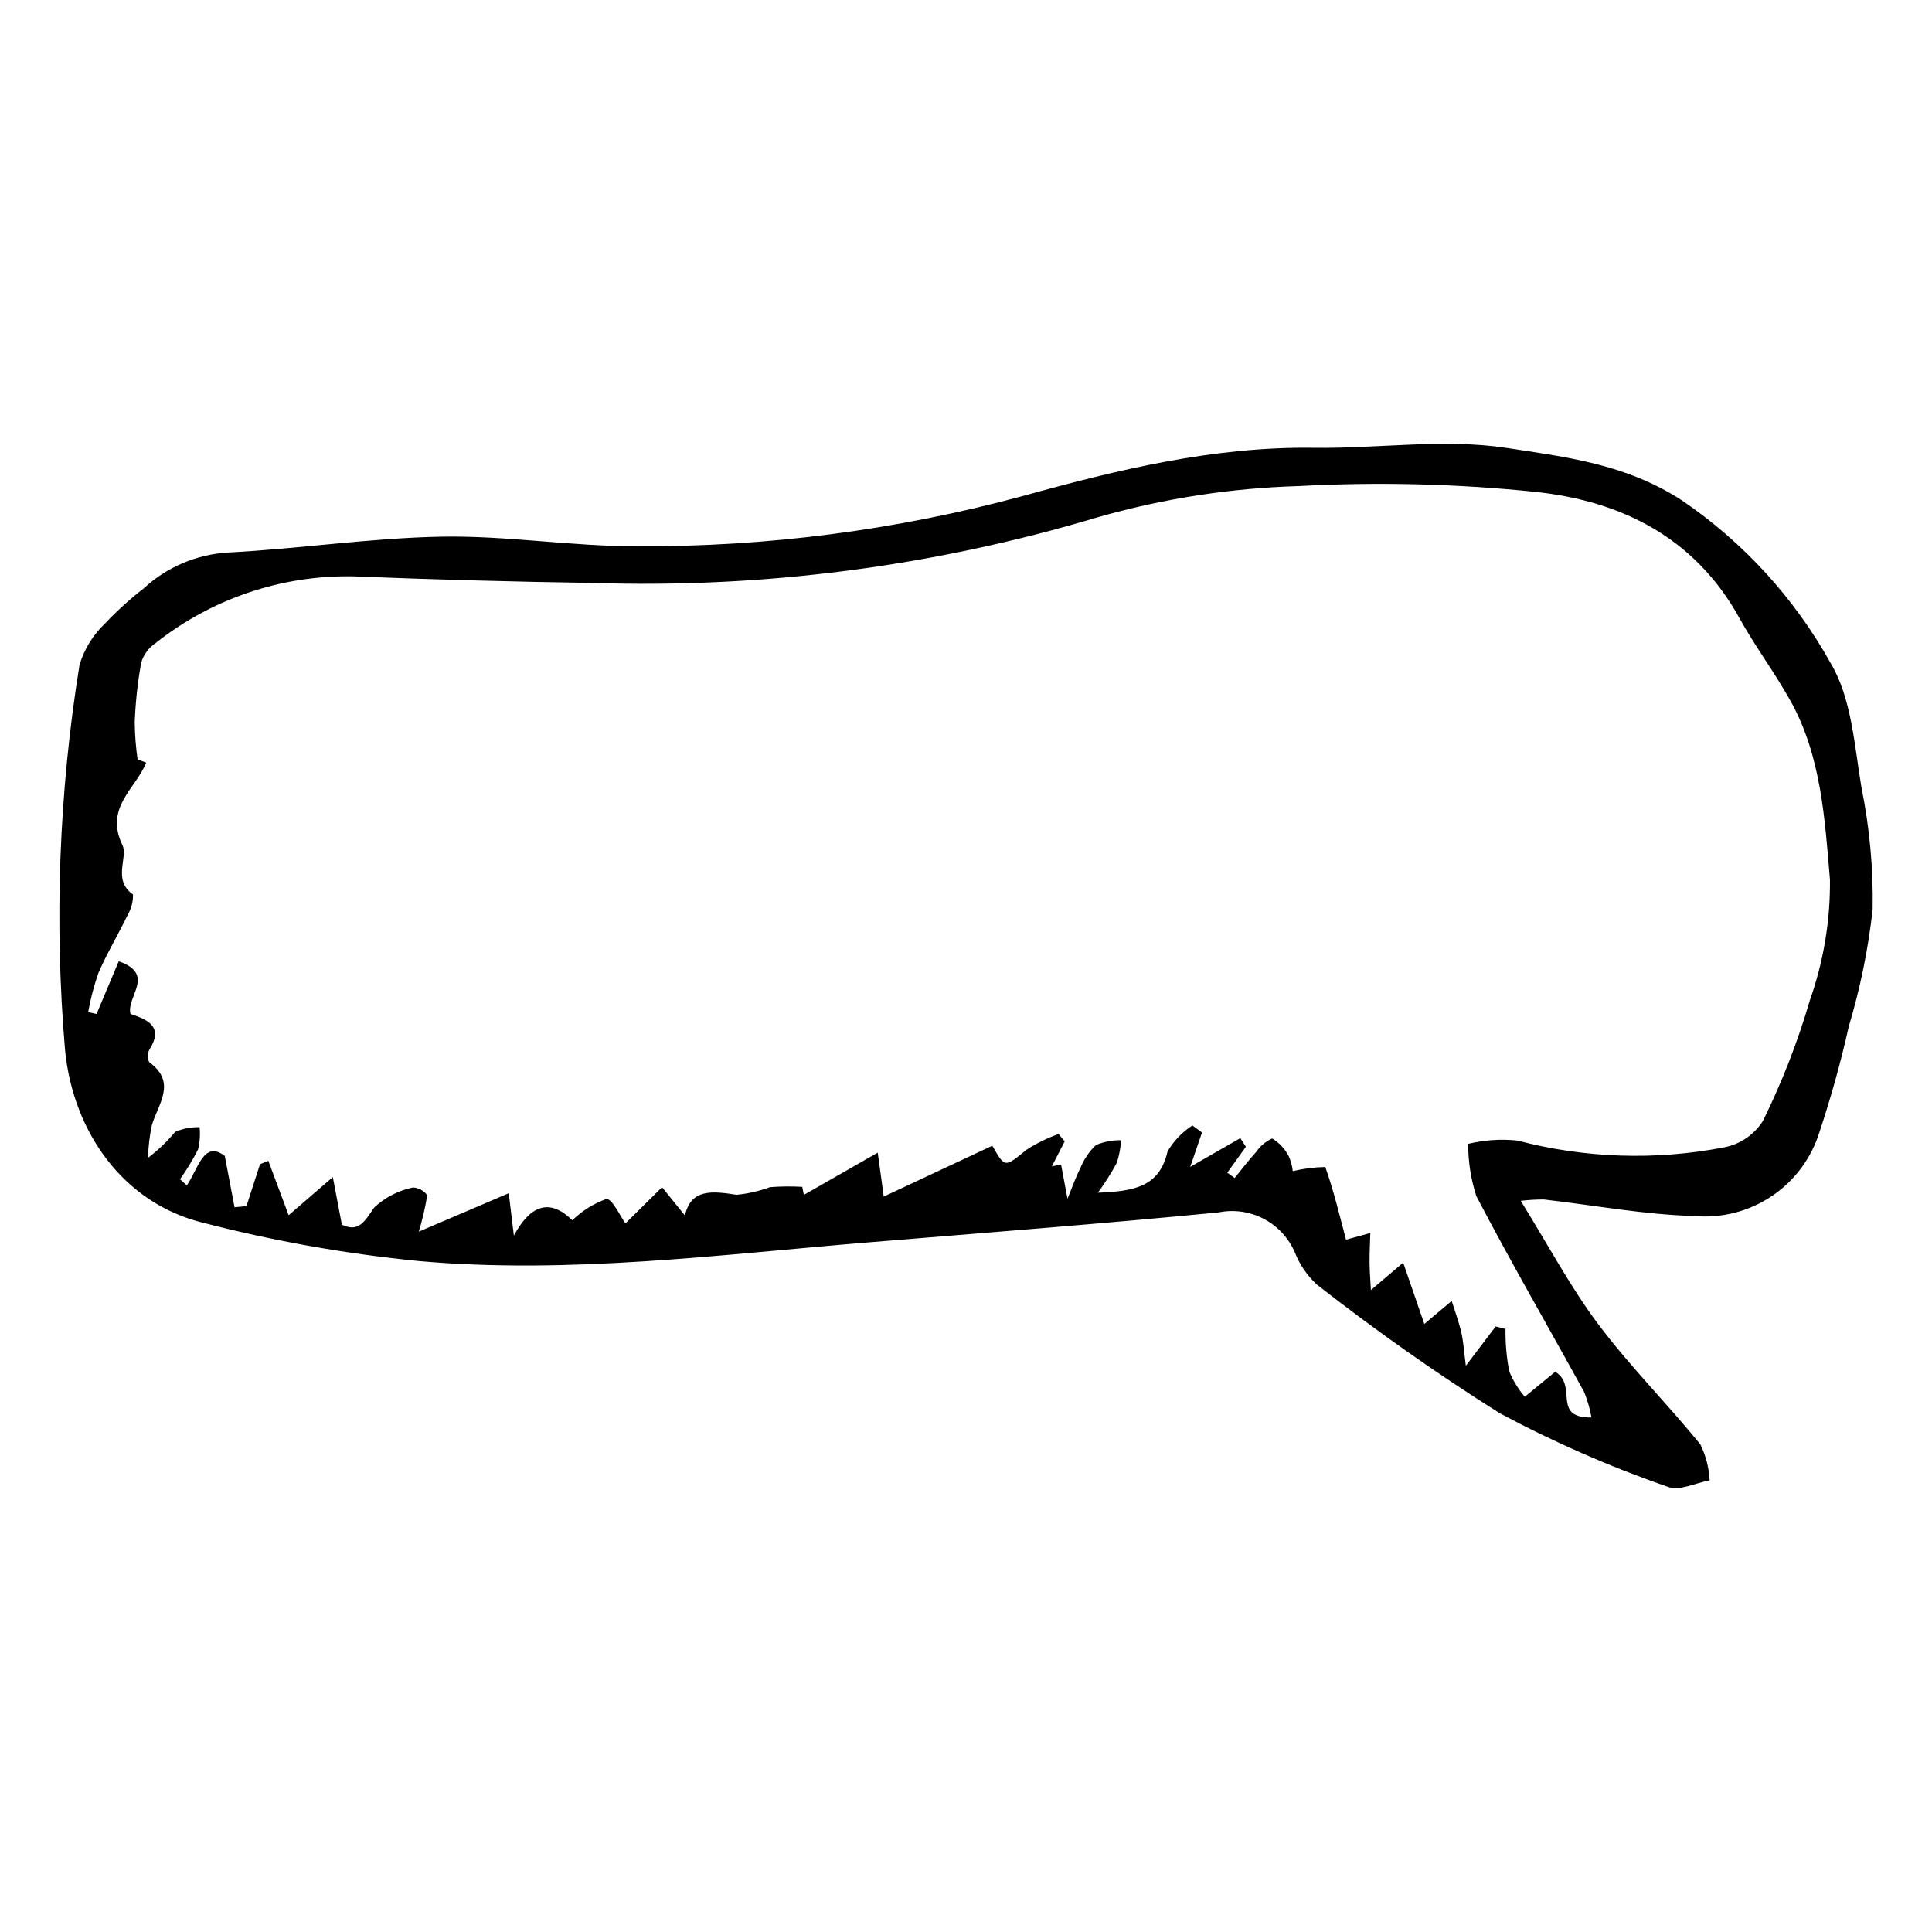 <?xml version="1.0" encoding="UTF-8"?>
<!-- Uploaded to: SVG Repo, www.svgrepo.com, Generator: SVG Repo Mixer Tools -->
<svg fill="#000000" width="800px" height="800px" version="1.1" viewBox="144 144 512 512" xmlns="http://www.w3.org/2000/svg">
 <path d="m547.01 462.23c7.348 11.852 13.164 22.855 20.539 32.691 8.352 11.137 18.309 21.059 27.086 31.898 1.441 2.969 2.273 6.195 2.449 9.492-3.715 0.664-8.039 2.894-11.039 1.727h0.004c-15.379-5.324-30.305-11.859-44.648-19.543-16.73-10.543-32.914-21.934-48.488-34.125-2.523-2.356-4.492-5.246-5.758-8.457-1.637-3.82-4.539-6.965-8.219-8.898-3.68-1.934-7.914-2.543-11.992-1.719-30.918 3.023-61.898 5.391-92.859 7.949-39.594 3.269-79.199 8.473-118.96 4.957-19.438-1.906-38.695-5.328-57.602-10.238-20.871-5.223-34.137-23.973-36.277-45.609-2.906-34.09-1.621-68.41 3.832-102.19 1.27-4.18 3.606-7.957 6.781-10.961 3.164-3.344 6.578-6.445 10.215-9.27 6.144-5.676 14.07-9.039 22.422-9.52 18.887-0.973 37.707-3.859 56.582-4.195 17.18-0.305 34.402 2.574 51.605 2.539v0.004c34.547 0.191 68.961-4.281 102.31-13.297 25.18-6.973 50.648-13.172 77.195-12.793 17.059 0.242 34.457-2.508 51.102 0.039 15.609 2.387 31.492 4.231 46.293 13.801l-0.004-0.008c16.371 11.109 29.91 25.898 39.531 43.184 5.602 9.328 6.312 21.832 8.211 33.078 2.152 10.598 3.141 21.402 2.949 32.215-1.164 10.508-3.277 20.891-6.32 31.016-2.106 9.426-4.688 18.738-7.738 27.902-2.129 6.965-6.586 12.984-12.625 17.055-6.039 4.07-13.293 5.941-20.551 5.305-13.344-0.359-26.629-2.875-39.945-4.391h0.004c-2.035 0.008-4.062 0.125-6.082 0.363zm-366.56-117 2.285 0.879c-2.797 6.992-11.121 11.867-6.254 21.949 1.492 3.094-2.742 9.188 2.766 12.988v0.004c0.039 1.902-0.453 3.781-1.418 5.422-2.492 5.184-5.488 10.145-7.766 15.414h0.004c-1.176 3.367-2.078 6.82-2.703 10.328l2.223 0.508 5.875-13.977c9.945 3.469 1.902 9.406 3.121 13.949 4.504 1.523 8.906 3.305 4.981 9.52h0.004c-0.539 1.023-0.547 2.242-0.023 3.269 7.363 5.363 2.422 10.977 0.699 16.676h0.004c-0.605 2.856-0.945 5.758-1.02 8.672 2.648-2 5.055-4.301 7.176-6.856 2.043-0.898 4.262-1.328 6.496-1.254 0.191 1.965 0.055 3.945-0.402 5.867-1.395 2.754-2.996 5.402-4.789 7.918l1.797 1.637c2.984-4.293 4.465-12.105 10.062-7.812 1.113 5.856 1.855 9.734 2.594 13.613l3.152-0.312 3.59-11.105 2.203-0.906c1.902 5.098 3.805 10.191 5.387 14.426 4.945-4.269 8.328-7.188 11.707-10.109l2.394 12.609c4.309 2.082 5.965-0.648 8.551-4.527l0.004-0.004c2.871-2.691 6.434-4.531 10.289-5.32 1.508 0.07 2.898 0.828 3.785 2.051-0.535 3.266-1.285 6.492-2.238 9.656l23.84-10.188 1.352 11.23c4.168-7.734 9.266-10.211 15.488-4.055h-0.004c2.562-2.5 5.629-4.422 9-5.637 1.609-0.148 3.668 4.539 5.086 6.457 3.121-3.086 6.414-6.34 9.703-9.594 1.973 2.445 3.949 4.891 6.066 7.512 1.547-7.129 7.231-6.516 13.68-5.496 3.027-0.297 6.004-0.977 8.859-2.027 2.844-0.219 5.703-0.246 8.551-0.082l0.418 2.137 19.582-11.199c0.598 4.371 0.926 6.781 1.594 11.645 10.387-4.867 19.578-9.172 28.773-13.48 3.41 5.961 3.254 5.766 9.121 1.031h0.004c2.641-1.695 5.469-3.078 8.43-4.129l1.629 1.941c-1.133 2.207-2.269 4.418-3.402 6.625l2.438-0.465 1.699 9.031c1.309-3.152 2.152-5.644 3.352-7.953v-0.004c0.926-2.367 2.356-4.504 4.191-6.262 2.106-0.879 4.375-1.312 6.66-1.273-0.125 2.043-0.508 4.062-1.137 6.008-1.492 2.746-3.172 5.387-5.016 7.906 9.566-0.395 16.34-1.512 18.461-10.93 1.629-2.781 3.887-5.141 6.59-6.894l2.551 1.863-3.121 9.109c4.414-2.531 8.836-5.066 13.27-7.606l1.477 2.281-4.926 6.871 1.949 1.41c1.918-2.348 3.75-4.773 5.789-7.012 1.035-1.523 2.477-2.723 4.164-3.465 1.844 1.109 3.344 2.707 4.34 4.613 0.586 1.277 0.961 2.644 1.109 4.043 2.824-0.68 5.719-1.047 8.625-1.094 2.324 6.606 3.945 13.457 5.488 19.266l6.438-1.781c-0.074 2.617-0.219 5.238-0.199 7.856 0.02 2.348 0.219 4.695 0.352 7.273l8.555-7.262c2.324 6.734 4.078 11.824 5.602 16.242l7.258-6.098c0.863 2.777 1.895 5.519 2.547 8.348 0.566 2.461 0.703 5.019 1.199 8.828 3.422-4.508 5.664-7.465 7.906-10.418l2.606 0.664v0.004c-0.055 3.762 0.273 7.519 0.988 11.219 1 2.453 2.394 4.731 4.129 6.742 4.191-3.441 6.688-5.492 8.051-6.613 6.117 3.613-1.07 12.227 9.621 12.109-0.418-2.316-1.074-4.586-1.957-6.769-9.512-17.309-19.426-34.402-28.562-51.906-1.449-4.469-2.18-9.141-2.156-13.84 4.269-1.039 8.684-1.34 13.051-0.879 17.852 4.691 36.531 5.316 54.656 1.824 4.305-0.785 8.082-3.344 10.41-7.047 5.062-10.277 9.223-20.977 12.438-31.973 3.621-10.254 5.422-21.059 5.316-31.93-1.355-16.039-2.293-32.727-10.465-47.41-4.172-7.496-9.383-14.418-13.527-21.926-11.781-21.328-31.285-31.031-54.008-33.438v-0.004c-20.852-2.156-41.844-2.672-62.777-1.539-18.102 0.523-36.07 3.32-53.477 8.32-43.34 12.973-88.496 18.832-133.71 17.344-21.227-0.316-42.449-0.902-63.664-1.754v0.004c-18.875-0.285-37.27 5.957-52.074 17.672-1.836 1.234-3.191 3.062-3.836 5.18-0.945 5.238-1.52 10.539-1.719 15.863 0.039 3.273 0.293 6.543 0.758 9.785z"/>
</svg>